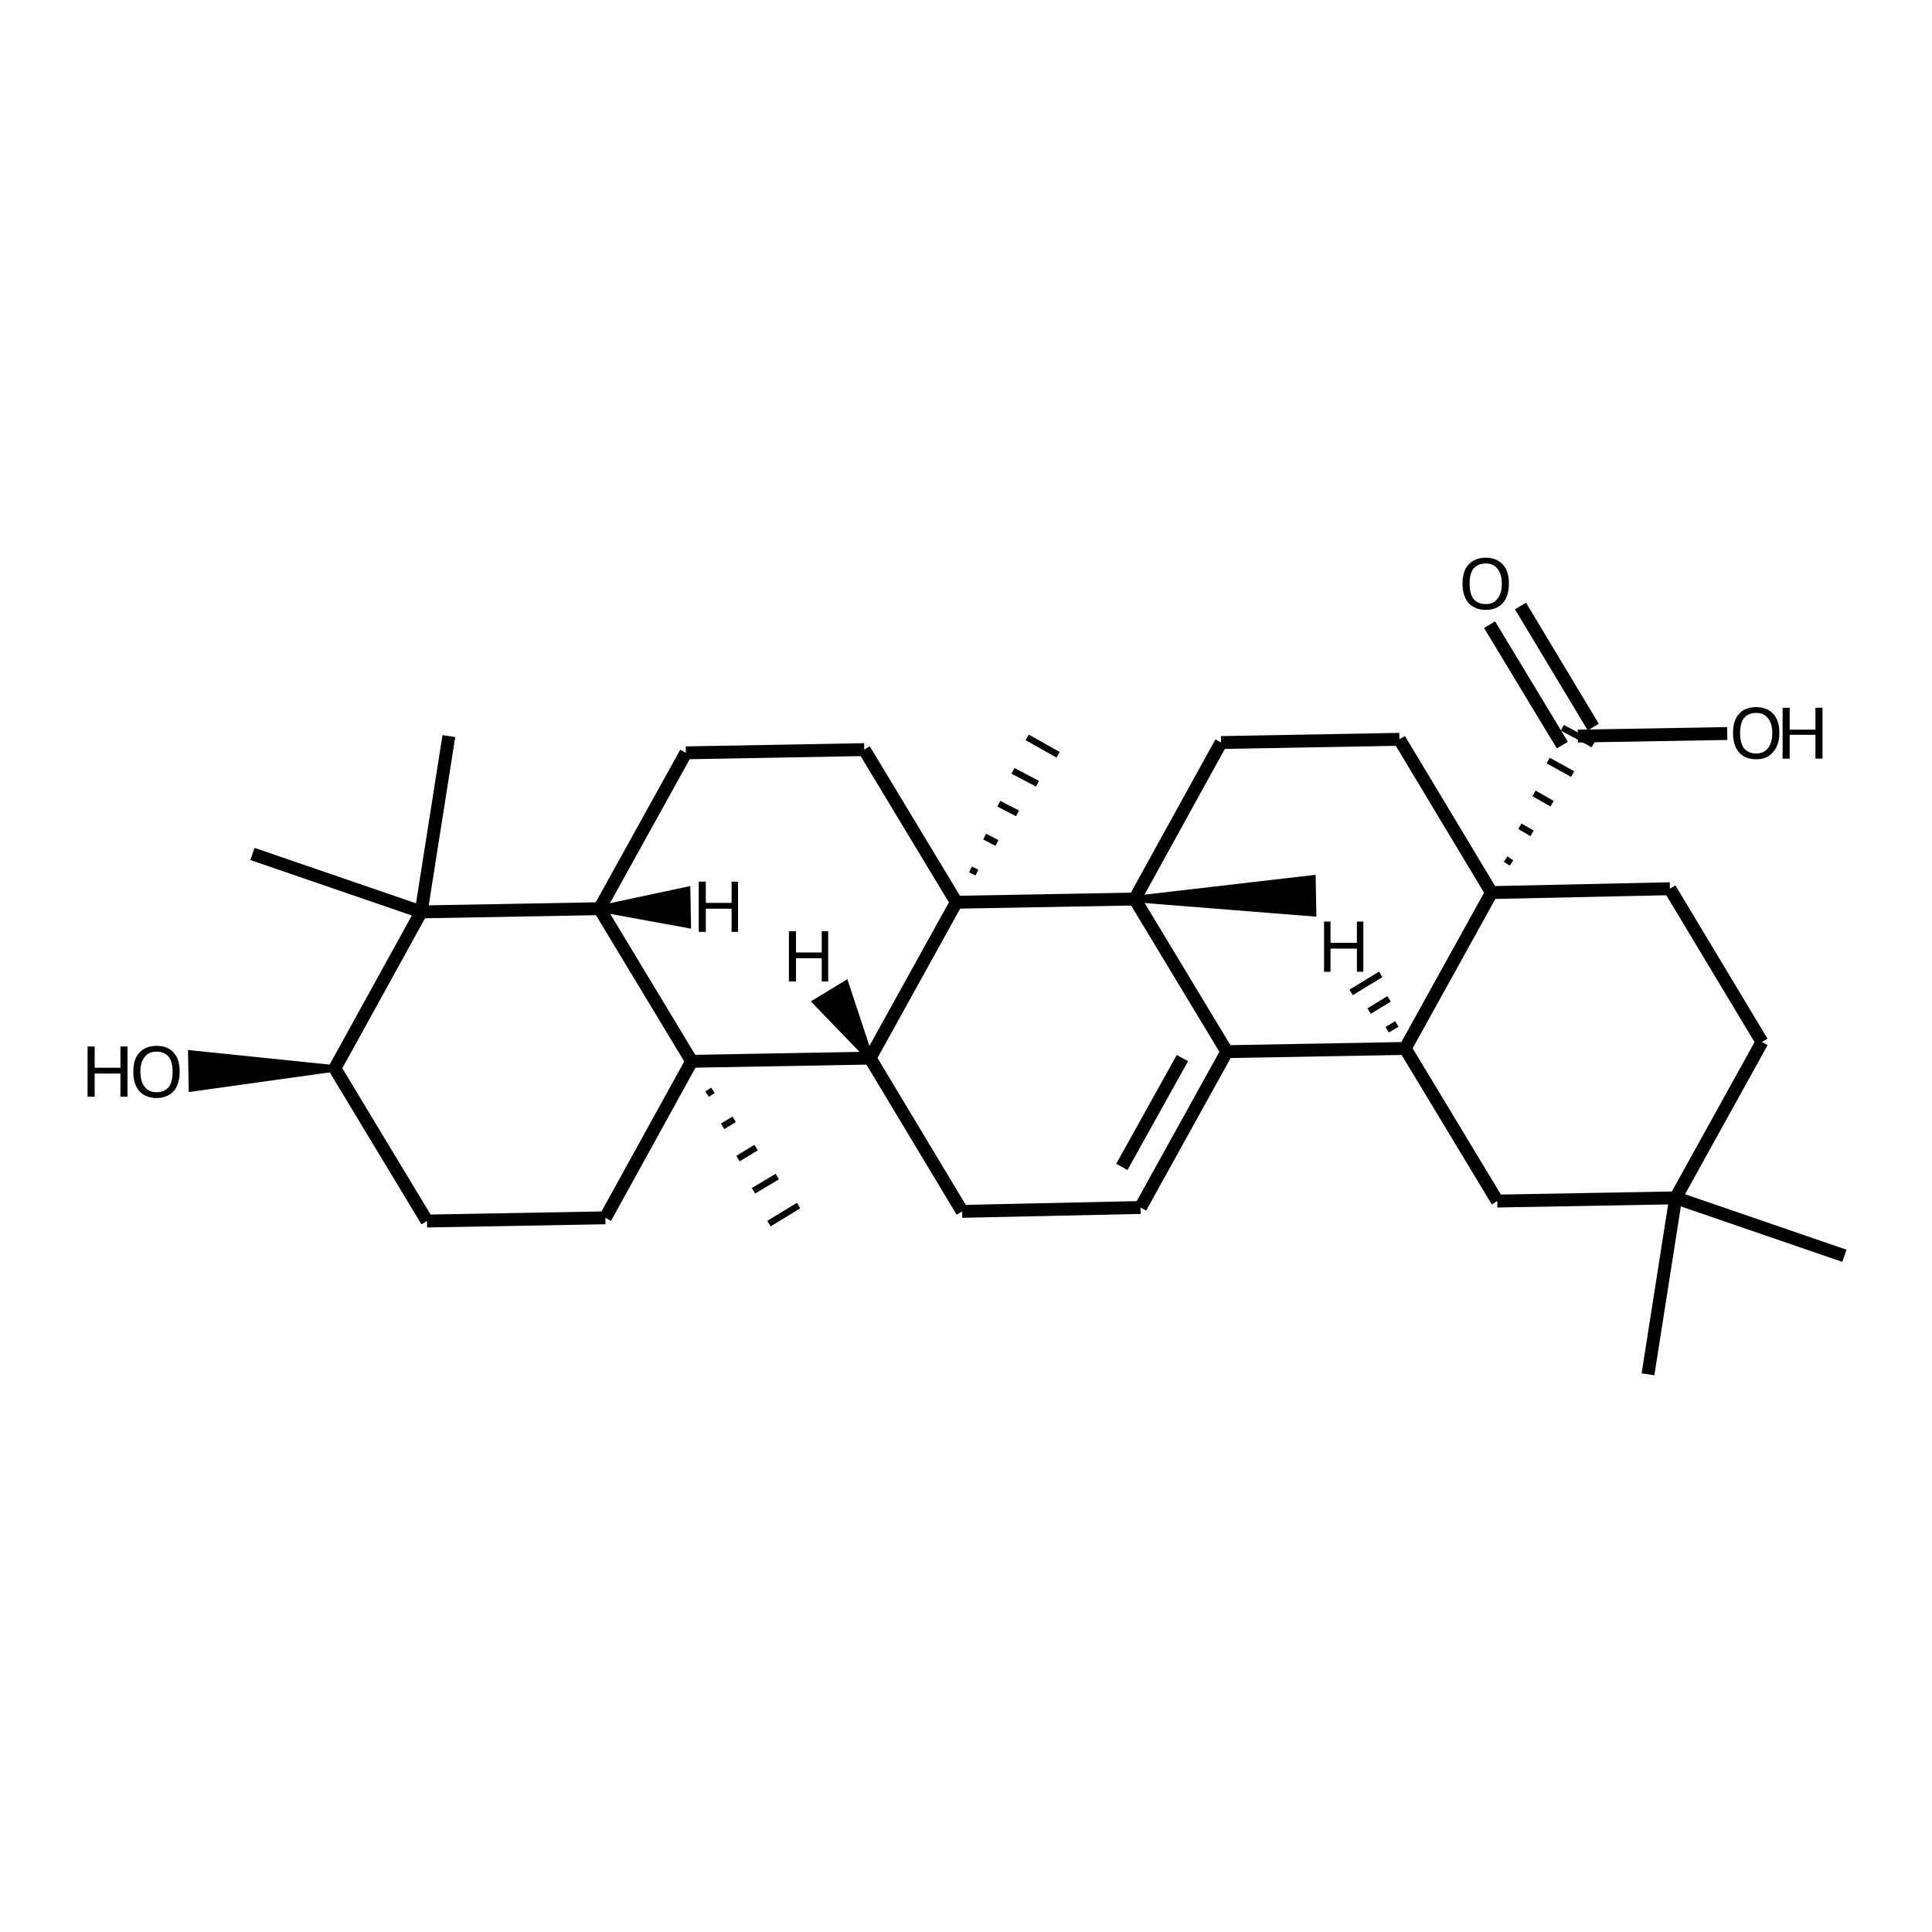 <?xml version='1.0' encoding='iso-8859-1'?>
<svg version='1.1' baseProfile='full'
              xmlns='http://www.w3.org/2000/svg'
                      xmlns:rdkit='http://www.rdkit.org/xml'
                      xmlns:xlink='http://www.w3.org/1999/xlink'
                  xml:space='preserve'
width='300px' height='300px' viewBox='0 0 300 300'>
<!-- END OF HEADER -->
<path class='bond-0 atom-1 atom-0' d='M 52.0,165.9 L 29.8,169.0 L 29.7,163.6 Z' style='fill:#000000;fill-rule:evenodd;fill-opacity:1;stroke:#000000;stroke-width:1.0px;stroke-linecap:butt;stroke-linejoin:miter;stroke-opacity:1;' />
<path class='bond-1 atom-1 atom-2' d='M 52.0,165.9 L 66.3,189.6' style='fill:none;fill-rule:evenodd;stroke:#000000;stroke-width:2.0px;stroke-linecap:butt;stroke-linejoin:miter;stroke-opacity:1' />
<path class='bond-2 atom-2 atom-3' d='M 66.3,189.6 L 94.0,189.1' style='fill:none;fill-rule:evenodd;stroke:#000000;stroke-width:2.0px;stroke-linecap:butt;stroke-linejoin:miter;stroke-opacity:1' />
<path class='bond-3 atom-3 atom-4' d='M 94.0,189.1 L 107.4,164.8' style='fill:none;fill-rule:evenodd;stroke:#000000;stroke-width:2.0px;stroke-linecap:butt;stroke-linejoin:miter;stroke-opacity:1' />
<path class='bond-4 atom-4 atom-5' d='M 107.4,164.8 L 93.1,141.1' style='fill:none;fill-rule:evenodd;stroke:#000000;stroke-width:2.0px;stroke-linecap:butt;stroke-linejoin:miter;stroke-opacity:1' />
<path class='bond-5 atom-5 atom-6' d='M 93.1,141.1 L 65.4,141.6' style='fill:none;fill-rule:evenodd;stroke:#000000;stroke-width:2.0px;stroke-linecap:butt;stroke-linejoin:miter;stroke-opacity:1' />
<path class='bond-6 atom-6 atom-7' d='M 65.4,141.6 L 69.7,114.3' style='fill:none;fill-rule:evenodd;stroke:#000000;stroke-width:2.0px;stroke-linecap:butt;stroke-linejoin:miter;stroke-opacity:1' />
<path class='bond-7 atom-6 atom-8' d='M 65.4,141.6 L 39.2,132.6' style='fill:none;fill-rule:evenodd;stroke:#000000;stroke-width:2.0px;stroke-linecap:butt;stroke-linejoin:miter;stroke-opacity:1' />
<path class='bond-8 atom-5 atom-9' d='M 93.1,141.1 L 106.5,116.9' style='fill:none;fill-rule:evenodd;stroke:#000000;stroke-width:2.0px;stroke-linecap:butt;stroke-linejoin:miter;stroke-opacity:1' />
<path class='bond-9 atom-9 atom-10' d='M 106.5,116.9 L 134.2,116.4' style='fill:none;fill-rule:evenodd;stroke:#000000;stroke-width:2.0px;stroke-linecap:butt;stroke-linejoin:miter;stroke-opacity:1' />
<path class='bond-10 atom-10 atom-11' d='M 134.2,116.4 L 148.5,140.1' style='fill:none;fill-rule:evenodd;stroke:#000000;stroke-width:2.0px;stroke-linecap:butt;stroke-linejoin:miter;stroke-opacity:1' />
<path class='bond-11 atom-11 atom-12' d='M 148.5,140.1 L 135.1,164.3' style='fill:none;fill-rule:evenodd;stroke:#000000;stroke-width:2.0px;stroke-linecap:butt;stroke-linejoin:miter;stroke-opacity:1' />
<path class='bond-12 atom-12 atom-13' d='M 135.1,164.3 L 149.4,188.1' style='fill:none;fill-rule:evenodd;stroke:#000000;stroke-width:2.0px;stroke-linecap:butt;stroke-linejoin:miter;stroke-opacity:1' />
<path class='bond-13 atom-13 atom-14' d='M 149.4,188.1 L 177.1,187.5' style='fill:none;fill-rule:evenodd;stroke:#000000;stroke-width:2.0px;stroke-linecap:butt;stroke-linejoin:miter;stroke-opacity:1' />
<path class='bond-14 atom-14 atom-15' d='M 177.1,187.5 L 190.5,163.3' style='fill:none;fill-rule:evenodd;stroke:#000000;stroke-width:2.0px;stroke-linecap:butt;stroke-linejoin:miter;stroke-opacity:1' />
<path class='bond-14 atom-14 atom-15' d='M 174.2,181.2 L 183.6,164.3' style='fill:none;fill-rule:evenodd;stroke:#000000;stroke-width:2.0px;stroke-linecap:butt;stroke-linejoin:miter;stroke-opacity:1' />
<path class='bond-15 atom-15 atom-16' d='M 190.5,163.3 L 176.2,139.6' style='fill:none;fill-rule:evenodd;stroke:#000000;stroke-width:2.0px;stroke-linecap:butt;stroke-linejoin:miter;stroke-opacity:1' />
<path class='bond-16 atom-16 atom-17' d='M 176.2,139.6 L 203.8,136.4 L 203.9,141.8 Z' style='fill:#000000;fill-rule:evenodd;fill-opacity:1;stroke:#000000;stroke-width:1.0px;stroke-linecap:butt;stroke-linejoin:miter;stroke-opacity:1;' />
<path class='bond-17 atom-16 atom-18' d='M 176.2,139.6 L 189.6,115.3' style='fill:none;fill-rule:evenodd;stroke:#000000;stroke-width:2.0px;stroke-linecap:butt;stroke-linejoin:miter;stroke-opacity:1' />
<path class='bond-18 atom-18 atom-19' d='M 189.6,115.3 L 217.3,114.8' style='fill:none;fill-rule:evenodd;stroke:#000000;stroke-width:2.0px;stroke-linecap:butt;stroke-linejoin:miter;stroke-opacity:1' />
<path class='bond-19 atom-19 atom-20' d='M 217.3,114.8 L 231.6,138.6' style='fill:none;fill-rule:evenodd;stroke:#000000;stroke-width:2.0px;stroke-linecap:butt;stroke-linejoin:miter;stroke-opacity:1' />
<path class='bond-20 atom-20 atom-21' d='M 231.6,138.6 L 218.2,162.8' style='fill:none;fill-rule:evenodd;stroke:#000000;stroke-width:2.0px;stroke-linecap:butt;stroke-linejoin:miter;stroke-opacity:1' />
<path class='bond-21 atom-21 atom-22' d='M 218.2,162.8 L 232.5,186.5' style='fill:none;fill-rule:evenodd;stroke:#000000;stroke-width:2.0px;stroke-linecap:butt;stroke-linejoin:miter;stroke-opacity:1' />
<path class='bond-22 atom-22 atom-23' d='M 232.5,186.5 L 260.2,186.0' style='fill:none;fill-rule:evenodd;stroke:#000000;stroke-width:2.0px;stroke-linecap:butt;stroke-linejoin:miter;stroke-opacity:1' />
<path class='bond-23 atom-23 atom-24' d='M 260.2,186.0 L 286.4,195.0' style='fill:none;fill-rule:evenodd;stroke:#000000;stroke-width:2.0px;stroke-linecap:butt;stroke-linejoin:miter;stroke-opacity:1' />
<path class='bond-24 atom-23 atom-25' d='M 260.2,186.0 L 255.9,213.4' style='fill:none;fill-rule:evenodd;stroke:#000000;stroke-width:2.0px;stroke-linecap:butt;stroke-linejoin:miter;stroke-opacity:1' />
<path class='bond-25 atom-23 atom-26' d='M 260.2,186.0 L 273.6,161.8' style='fill:none;fill-rule:evenodd;stroke:#000000;stroke-width:2.0px;stroke-linecap:butt;stroke-linejoin:miter;stroke-opacity:1' />
<path class='bond-26 atom-26 atom-27' d='M 273.6,161.8 L 259.3,138.0' style='fill:none;fill-rule:evenodd;stroke:#000000;stroke-width:2.0px;stroke-linecap:butt;stroke-linejoin:miter;stroke-opacity:1' />
<path class='bond-27 atom-20 atom-28' d='M 234.7,134.0 L 233.8,133.4' style='fill:none;fill-rule:evenodd;stroke:#000000;stroke-width:1.0px;stroke-linecap:butt;stroke-linejoin:miter;stroke-opacity:1' />
<path class='bond-27 atom-20 atom-28' d='M 237.9,129.4 L 236.0,128.3' style='fill:none;fill-rule:evenodd;stroke:#000000;stroke-width:1.0px;stroke-linecap:butt;stroke-linejoin:miter;stroke-opacity:1' />
<path class='bond-27 atom-20 atom-28' d='M 241.0,124.8 L 238.2,123.2' style='fill:none;fill-rule:evenodd;stroke:#000000;stroke-width:1.0px;stroke-linecap:butt;stroke-linejoin:miter;stroke-opacity:1' />
<path class='bond-27 atom-20 atom-28' d='M 244.2,120.2 L 240.4,118.1' style='fill:none;fill-rule:evenodd;stroke:#000000;stroke-width:1.0px;stroke-linecap:butt;stroke-linejoin:miter;stroke-opacity:1' />
<path class='bond-27 atom-20 atom-28' d='M 247.4,115.6 L 242.6,113.0' style='fill:none;fill-rule:evenodd;stroke:#000000;stroke-width:1.0px;stroke-linecap:butt;stroke-linejoin:miter;stroke-opacity:1' />
<path class='bond-28 atom-28 atom-29' d='M 242.6,115.7 L 231.3,97.0' style='fill:none;fill-rule:evenodd;stroke:#000000;stroke-width:2.0px;stroke-linecap:butt;stroke-linejoin:miter;stroke-opacity:1' />
<path class='bond-28 atom-28 atom-29' d='M 247.4,112.9 L 236.1,94.1' style='fill:none;fill-rule:evenodd;stroke:#000000;stroke-width:2.0px;stroke-linecap:butt;stroke-linejoin:miter;stroke-opacity:1' />
<path class='bond-29 atom-28 atom-30' d='M 245.0,114.3 L 268.2,113.9' style='fill:none;fill-rule:evenodd;stroke:#000000;stroke-width:2.0px;stroke-linecap:butt;stroke-linejoin:miter;stroke-opacity:1' />
<path class='bond-30 atom-11 atom-31' d='M 151.7,135.5 L 150.7,135.0' style='fill:none;fill-rule:evenodd;stroke:#000000;stroke-width:1.0px;stroke-linecap:butt;stroke-linejoin:miter;stroke-opacity:1' />
<path class='bond-30 atom-11 atom-31' d='M 154.8,130.9 L 152.9,129.9' style='fill:none;fill-rule:evenodd;stroke:#000000;stroke-width:1.0px;stroke-linecap:butt;stroke-linejoin:miter;stroke-opacity:1' />
<path class='bond-30 atom-11 atom-31' d='M 158.0,126.3 L 155.1,124.8' style='fill:none;fill-rule:evenodd;stroke:#000000;stroke-width:1.0px;stroke-linecap:butt;stroke-linejoin:miter;stroke-opacity:1' />
<path class='bond-30 atom-11 atom-31' d='M 161.1,121.7 L 157.3,119.7' style='fill:none;fill-rule:evenodd;stroke:#000000;stroke-width:1.0px;stroke-linecap:butt;stroke-linejoin:miter;stroke-opacity:1' />
<path class='bond-30 atom-11 atom-31' d='M 164.3,117.2 L 159.5,114.5' style='fill:none;fill-rule:evenodd;stroke:#000000;stroke-width:1.0px;stroke-linecap:butt;stroke-linejoin:miter;stroke-opacity:1' />
<path class='bond-31 atom-4 atom-32' d='M 109.8,169.9 L 110.7,169.3' style='fill:none;fill-rule:evenodd;stroke:#000000;stroke-width:1.0px;stroke-linecap:butt;stroke-linejoin:miter;stroke-opacity:1' />
<path class='bond-31 atom-4 atom-32' d='M 112.2,174.9 L 114.0,173.8' style='fill:none;fill-rule:evenodd;stroke:#000000;stroke-width:1.0px;stroke-linecap:butt;stroke-linejoin:miter;stroke-opacity:1' />
<path class='bond-31 atom-4 atom-32' d='M 114.6,179.9 L 117.4,178.2' style='fill:none;fill-rule:evenodd;stroke:#000000;stroke-width:1.0px;stroke-linecap:butt;stroke-linejoin:miter;stroke-opacity:1' />
<path class='bond-31 atom-4 atom-32' d='M 117.0,184.9 L 120.7,182.7' style='fill:none;fill-rule:evenodd;stroke:#000000;stroke-width:1.0px;stroke-linecap:butt;stroke-linejoin:miter;stroke-opacity:1' />
<path class='bond-31 atom-4 atom-32' d='M 119.4,190.0 L 124.0,187.2' style='fill:none;fill-rule:evenodd;stroke:#000000;stroke-width:1.0px;stroke-linecap:butt;stroke-linejoin:miter;stroke-opacity:1' />
<path class='bond-32 atom-6 atom-1' d='M 65.4,141.6 L 52.0,165.9' style='fill:none;fill-rule:evenodd;stroke:#000000;stroke-width:2.0px;stroke-linecap:butt;stroke-linejoin:miter;stroke-opacity:1' />
<path class='bond-33 atom-16 atom-11' d='M 176.2,139.6 L 148.5,140.1' style='fill:none;fill-rule:evenodd;stroke:#000000;stroke-width:2.0px;stroke-linecap:butt;stroke-linejoin:miter;stroke-opacity:1' />
<path class='bond-34 atom-27 atom-20' d='M 259.3,138.0 L 231.6,138.6' style='fill:none;fill-rule:evenodd;stroke:#000000;stroke-width:2.0px;stroke-linecap:butt;stroke-linejoin:miter;stroke-opacity:1' />
<path class='bond-35 atom-12 atom-4' d='M 135.1,164.3 L 107.4,164.8' style='fill:none;fill-rule:evenodd;stroke:#000000;stroke-width:2.0px;stroke-linecap:butt;stroke-linejoin:miter;stroke-opacity:1' />
<path class='bond-36 atom-21 atom-15' d='M 218.2,162.8 L 190.5,163.3' style='fill:none;fill-rule:evenodd;stroke:#000000;stroke-width:2.0px;stroke-linecap:butt;stroke-linejoin:miter;stroke-opacity:1' />
<path class='bond-37 atom-5 atom-33' d='M 93.1,141.1 L 106.7,138.2 L 106.8,143.6 Z' style='fill:#000000;fill-rule:evenodd;fill-opacity:1;stroke:#000000;stroke-width:1.0px;stroke-linecap:butt;stroke-linejoin:miter;stroke-opacity:1;' />
<path class='bond-38 atom-12 atom-34' d='M 135.1,164.3 L 126.7,155.6 L 131.3,152.8 Z' style='fill:#000000;fill-rule:evenodd;fill-opacity:1;stroke:#000000;stroke-width:1.0px;stroke-linecap:butt;stroke-linejoin:miter;stroke-opacity:1;' />
<path class='bond-39 atom-21 atom-35' d='M 216.9,159.0 L 215.4,159.9' style='fill:none;fill-rule:evenodd;stroke:#000000;stroke-width:1.0px;stroke-linecap:butt;stroke-linejoin:miter;stroke-opacity:1' />
<path class='bond-39 atom-21 atom-35' d='M 215.7,155.1 L 212.6,157.0' style='fill:none;fill-rule:evenodd;stroke:#000000;stroke-width:1.0px;stroke-linecap:butt;stroke-linejoin:miter;stroke-opacity:1' />
<path class='bond-39 atom-21 atom-35' d='M 214.4,151.3 L 209.8,154.1' style='fill:none;fill-rule:evenodd;stroke:#000000;stroke-width:1.0px;stroke-linecap:butt;stroke-linejoin:miter;stroke-opacity:1' />
<path class='atom-0' d='M 13.6 162.5
L 14.7 162.5
L 14.7 165.8
L 18.7 165.8
L 18.7 162.5
L 19.8 162.5
L 19.8 170.3
L 18.7 170.3
L 18.7 166.7
L 14.7 166.7
L 14.7 170.3
L 13.6 170.3
L 13.6 162.5
' fill='#000000'/>
<path class='atom-0' d='M 20.7 166.4
Q 20.7 164.5, 21.6 163.5
Q 22.6 162.4, 24.3 162.4
Q 26.1 162.4, 27.0 163.5
Q 27.9 164.5, 27.9 166.4
Q 27.9 168.3, 27.0 169.4
Q 26.0 170.5, 24.3 170.5
Q 22.6 170.5, 21.6 169.4
Q 20.7 168.3, 20.7 166.4
M 24.3 169.6
Q 25.5 169.6, 26.2 168.8
Q 26.8 168.0, 26.8 166.4
Q 26.8 164.9, 26.2 164.1
Q 25.5 163.3, 24.3 163.3
Q 23.1 163.3, 22.5 164.1
Q 21.8 164.9, 21.8 166.4
Q 21.8 168.0, 22.5 168.8
Q 23.1 169.6, 24.3 169.6
' fill='#000000'/>
<path class='atom-29' d='M 227.1 90.6
Q 227.1 88.7, 228.0 87.7
Q 229.0 86.6, 230.7 86.6
Q 232.4 86.6, 233.4 87.7
Q 234.3 88.7, 234.3 90.6
Q 234.3 92.5, 233.4 93.6
Q 232.4 94.7, 230.7 94.7
Q 229.0 94.7, 228.0 93.6
Q 227.1 92.5, 227.1 90.6
M 230.7 93.8
Q 231.9 93.8, 232.5 93.0
Q 233.2 92.2, 233.2 90.6
Q 233.2 89.1, 232.5 88.3
Q 231.9 87.5, 230.7 87.5
Q 229.5 87.5, 228.8 88.3
Q 228.2 89.1, 228.2 90.6
Q 228.2 92.2, 228.8 93.0
Q 229.5 93.8, 230.7 93.8
' fill='#000000'/>
<path class='atom-30' d='M 269.1 113.8
Q 269.1 111.9, 270.0 110.9
Q 270.9 109.8, 272.7 109.8
Q 274.4 109.8, 275.4 110.9
Q 276.3 111.9, 276.3 113.8
Q 276.3 115.7, 275.3 116.8
Q 274.4 117.9, 272.7 117.9
Q 271.0 117.9, 270.0 116.8
Q 269.1 115.7, 269.1 113.8
M 272.7 117.0
Q 273.9 117.0, 274.5 116.2
Q 275.2 115.4, 275.2 113.8
Q 275.2 112.3, 274.5 111.5
Q 273.9 110.7, 272.7 110.7
Q 271.5 110.7, 270.8 111.5
Q 270.2 112.3, 270.2 113.8
Q 270.2 115.4, 270.8 116.2
Q 271.5 117.0, 272.7 117.0
' fill='#000000'/>
<path class='atom-30' d='M 276.8 109.9
L 277.9 109.9
L 277.9 113.3
L 281.9 113.3
L 281.9 109.9
L 283.0 109.9
L 283.0 117.8
L 281.9 117.8
L 281.9 114.1
L 277.9 114.1
L 277.9 117.8
L 276.8 117.8
L 276.8 109.9
' fill='#000000'/>
<path class='atom-33' d='M 108.5 136.9
L 109.6 136.9
L 109.6 140.2
L 113.6 140.2
L 113.6 136.9
L 114.6 136.9
L 114.6 144.7
L 113.6 144.7
L 113.6 141.1
L 109.6 141.1
L 109.6 144.7
L 108.5 144.7
L 108.5 136.9
' fill='#000000'/>
<path class='atom-34' d='M 122.5 144.6
L 123.6 144.6
L 123.6 147.9
L 127.6 147.9
L 127.6 144.6
L 128.6 144.6
L 128.6 152.4
L 127.6 152.4
L 127.6 148.8
L 123.6 148.8
L 123.6 152.4
L 122.5 152.4
L 122.5 144.6
' fill='#000000'/>
<path class='atom-35' d='M 205.6 143.1
L 206.6 143.1
L 206.6 146.4
L 210.7 146.4
L 210.7 143.1
L 211.7 143.1
L 211.7 150.9
L 210.7 150.9
L 210.7 147.3
L 206.6 147.3
L 206.6 150.9
L 205.6 150.9
L 205.6 143.1
' fill='#000000'/>
</svg>
